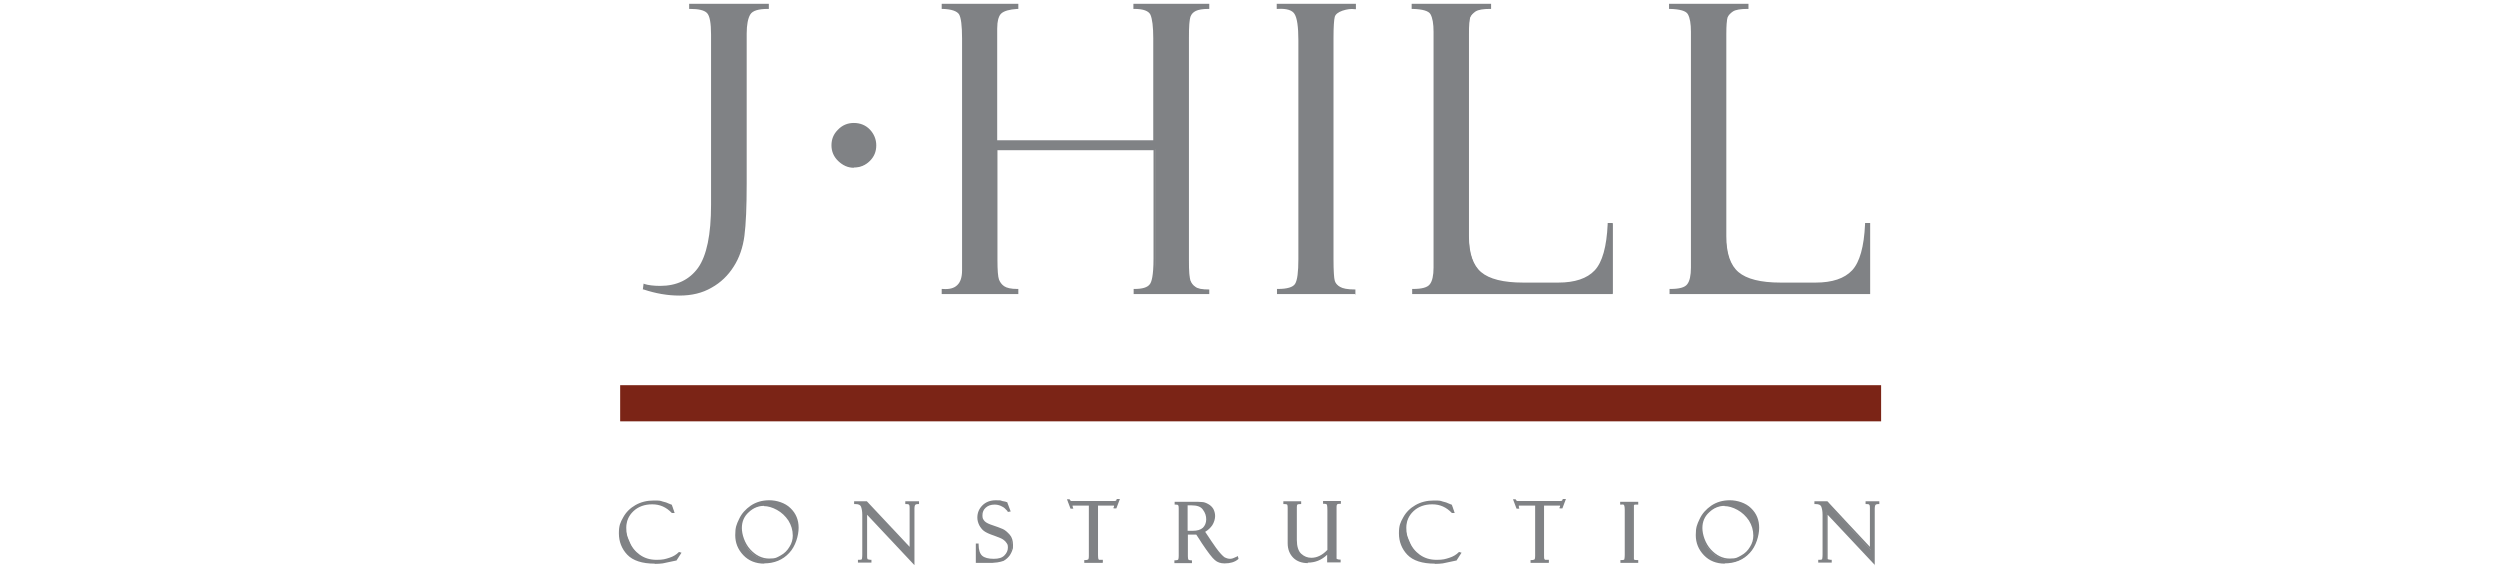 <?xml version="1.0" encoding="UTF-8"?>
<svg id="Layer_1" xmlns="http://www.w3.org/2000/svg" version="1.1" viewBox="0 0 982 223.7">
  <!-- Generator: Adobe Illustrator 29.0.1, SVG Export Plug-In . SVG Version: 2.1.0 Build 192)  -->
  <defs>
    <style>
      .st0 {
        fill: #7b2416;
      }

      .st1 {
        fill: #808285;
      }
    </style>
  </defs>
  <g id="Layer_11" data-name="Layer_1">
    <g>
      <g>
        <g>
          <path class="st1" d="M271,1.9h30.4v1.2c-3.9,0-6.3.8-7.3,2.4-.9,1.6-1.4,4.2-1.4,7.7v58.9c0,9.2-.3,16-.9,20.5s-2,8.5-4.1,11.9c-2.2,3.4-5,6.1-8.5,8.2-3.5,2-7.7,3.1-12.4,3.1s-9.1-.8-13.8-2.4l.2-1.3c1.4.5,3.4.7,6.1.7,6.7,0,11.7-2.4,15.2-7.3s5.2-13.2,5.2-25V13.6c0-4.7-.6-7.6-1.7-8.8-1.2-1.2-3.5-1.8-6.9-1.8v-1.2h-.1Z"/>
          <path class="st1" d="M266.8,116.1c-4.5,0-9.2-.8-14-2.4h-.3c0,0,.3-2.3.3-2.3l.5.2c1.3.4,3.4.7,6,.7,6.5,0,11.5-2.4,14.9-7.1,3.4-4.8,5.1-13.1,5.1-24.7V13.6c0-4.5-.5-7.4-1.6-8.5s-3.3-1.6-6.6-1.6h-.4V1.5h31.3v2h-.4c-3.7,0-6,.7-6.9,2.2s-1.4,4-1.4,7.5v58.9c0,9.1-.3,16.1-.9,20.6s-2,8.6-4.2,12c-2.2,3.5-5.1,6.3-8.7,8.3-3.6,2.1-7.8,3.1-12.6,3.1h0ZM253.5,113c4.5,1.5,9,2.2,13.4,2.2s8.7-1,12.2-3,6.3-4.7,8.4-8,3.5-7.3,4.1-11.7c.6-4.5.9-11.4.9-20.5V13.1c0-3.6.5-6.2,1.5-7.9,1-1.7,3.4-2.5,7.2-2.6v-.3h-29.6v.3c3.4,0,5.6.7,6.8,1.9,1.3,1.3,1.9,4.2,1.9,9.1v66.8c0,11.8-1.8,20.3-5.3,25.2-3.6,5-8.8,7.5-15.6,7.5s-4.4-.2-5.8-.6v.4h0Z"/>
        </g>
        <g>
          <path class="st1" d="M327.1,57.2c0-2.2.8-4.2,2.4-5.8,1.6-1.7,3.6-2.5,6-2.5s4.5.8,6,2.5c1.6,1.6,2.3,3.6,2.3,5.9s-.8,4.2-2.4,5.8c-1.6,1.6-3.6,2.5-6,2.5s-4.1-.8-5.8-2.5c-1.7-1.6-2.6-3.6-2.6-5.8h.1Z"/>
          <path class="st1" d="M335.4,65.9c-2.3,0-4.3-.9-6.1-2.6-1.8-1.7-2.7-3.8-2.7-6.2s.8-4.4,2.5-6.1c1.7-1.8,3.8-2.7,6.3-2.7s4.7.9,6.3,2.6c1.6,1.7,2.5,3.8,2.5,6.2s-.8,4.4-2.5,6.1c-1.7,1.7-3.8,2.6-6.3,2.6h0ZM335.4,49.3c-2.3,0-4.2.8-5.7,2.4-1.5,1.6-2.3,3.5-2.3,5.5s.8,4,2.4,5.5c1.6,1.6,3.5,2.3,5.5,2.3s4.2-.8,5.7-2.3,2.3-3.4,2.3-5.5-.7-4.1-2.2-5.6-3.4-2.3-5.7-2.3h0Z"/>
        </g>
        <g>
          <path class="st1" d="M453.6,58.6h-62.2v43.5c0,4.1.2,6.7.6,7.8.4,1.1,1.1,2.1,2.2,2.8,1,.8,2.9,1.2,5.5,1.2v1.2h-29.3v-1.2c5.3.4,8-2.2,8-7.8V15.2c0-5.2-.4-8.4-1.3-9.8-.8-1.4-3.1-2.2-6.7-2.3v-1.2h29.3v1.2c-3.2.2-5.4.8-6.5,1.8s-1.7,3.1-1.7,6.3v44.3h62.2V15c0-4.6-.4-7.7-1.2-9.4-.8-1.7-3-2.5-6.6-2.5v-1.2h28.9v1.2c-2.3,0-4,.3-5.1.8-1.1.5-1.9,1.4-2.3,2.5-.4,1.1-.6,4-.6,8.6v86.9c0,4.5.2,7.2.6,8.3.4,1.1,1.1,2,2.1,2.7s2.8,1.1,5.3,1.1v1.2h-28.9v-1.2c3.1,0,5.2-.6,6.3-1.9,1-1.3,1.6-4.7,1.6-10.4v-43.1h-.2Z"/>
          <path class="st1" d="M475.1,115.5h-29.8v-2h.4c3,0,5-.6,5.9-1.8.7-.8,1.5-3.2,1.5-10.1v-42.6h-61.3v43.1c0,4,.2,6.6.6,7.7.4,1,1,1.9,2,2.6s2.7,1.1,5.2,1.1h.4v2h-30.1v-2h.5c2.5.2,4.4-.3,5.6-1.5,1.3-1.2,1.9-3.2,1.9-5.8V15.2c0-5.1-.4-8.3-1.2-9.6-.8-1.2-2.9-2-6.4-2.1h-.4v-2h30.1v2h-.4c-3.1.2-5.2.8-6.3,1.8-1,.9-1.6,2.9-1.6,6v43.8h61.3V15c0-4.5-.4-7.6-1.1-9.2-.7-1.5-2.8-2.3-6.3-2.3h-.4V1.5h29.8v2h-.4c-2.2,0-3.9.3-4.9.8-1,.5-1.7,1.2-2.1,2.3-.4,1.1-.6,3.9-.6,8.5v86.9c0,4.4.2,7.1.6,8.2.4,1,1,1.9,2,2.5.9.7,2.6,1,5,1h.4v2-.2ZM446.2,114.7h28v-.3c-2.4,0-4-.4-5.1-1.1-1.1-.8-1.9-1.8-2.3-2.9-.4-1.2-.6-3.9-.6-8.5V15c0-4.7.2-7.6.6-8.7.4-1.2,1.3-2.2,2.5-2.7,1.1-.5,2.7-.8,4.9-.8v-.3h-28v.3c3.5,0,5.8,1,6.6,2.7.8,1.7,1.2,4.9,1.2,9.6v40.9h-63V11.2c0-3.3.6-5.5,1.8-6.6,1.2-1.1,3.3-1.7,6.4-1.9v-.3h-28.4v.3c3.6.2,5.8,1,6.7,2.5.9,1.5,1.3,4.8,1.3,10.1v91c0,2.9-.7,5.1-2.2,6.5-1.3,1.2-3.3,1.8-5.8,1.7v.3h28.4v-.3c-2.5,0-4.2-.4-5.3-1.2-1.1-.8-1.9-1.8-2.3-3s-.6-3.8-.6-8v-43.9h63v43.5c0,5.8-.5,9.3-1.7,10.6-1.1,1.3-3.1,2-6.2,2.1v.3-.2Z"/>
        </g>
        <g>
          <path class="st1" d="M532.2,1.9v1.2c-1.5-.2-3.1,0-5,.7-1.8.6-2.9,1.5-3.2,2.7s-.5,4-.5,8.4v86.9c0,4.7.2,7.6.6,8.6s1.1,1.9,2.2,2.6c1.1.7,3.1,1,5.9,1v1.2h-30.2v-1.2c3.8,0,6.1-.7,7.1-2.2.9-1.5,1.4-4.8,1.4-9.9V15.8c0-5.4-.5-8.9-1.5-10.6-1-1.7-3.3-2.4-6.9-2.2v-1.2h30.2,0Z"/>
          <path class="st1" d="M532.7,115.5h-31.1v-2h.4c3.6,0,5.9-.7,6.7-2,.9-1.4,1.3-4.7,1.3-9.7V15.8c0-5.3-.5-8.7-1.5-10.3-.9-1.5-3.1-2.2-6.5-2h-.5V1.5h31.1v2.1h-.5c-1.4-.2-3,0-4.8.6-1.7.6-2.7,1.4-3,2.4-.3,1.1-.5,3.9-.5,8.3v86.9c0,4.6.2,7.5.5,8.5s1,1.8,2.1,2.4c1,.6,2.9,1,5.6,1h.4v2l.3-.2ZM502.4,114.7h29.3v-.3c-2.7,0-4.6-.4-5.7-1.1-1.2-.7-2-1.7-2.4-2.8-.4-1.1-.6-4-.6-8.8V14.8c0-4.5.2-7.3.5-8.5.4-1.3,1.6-2.3,3.5-3,1.7-.6,3.2-.8,4.7-.7v-.3h-29.3v.3c3.5,0,5.8.7,6.9,2.4,1.1,1.8,1.6,5.3,1.6,10.8v86c0,5.3-.5,8.6-1.5,10.2-1,1.5-3.3,2.3-7,2.4v.3h0Z"/>
        </g>
        <g>
          <path class="st1" d="M555.2,115.1v-1.2c3.5,0,5.8-.7,6.9-2,1-1.3,1.6-3.6,1.6-6.8V12.5c0-3.3-.4-5.6-1.2-7.1s-3.3-2.2-7.4-2.3v-1.2h30.4v1.2c-2.8,0-4.8.4-5.9,1.1-1.1.7-1.9,1.6-2.2,2.5-.4,1-.5,3.2-.5,6.6v79.5c0,6.8,1.6,11.6,4.9,14.4,3.3,2.8,8.9,4.2,16.8,4.2h13.8c6.7,0,11.5-1.6,14.6-4.9s4.8-9.5,5.2-18.5h1.2v27.2h-78.2Z"/>
          <path class="st1" d="M633.6,115.5h-78.9v-2h.4c3.4,0,5.6-.6,6.5-1.8,1-1.2,1.5-3.5,1.5-6.6V12.5c0-3.2-.4-5.5-1.2-6.9-.7-1.3-3.1-2-7-2.1h-.4V1.5h31.2v2h-.4c-2.7,0-4.6.3-5.7,1-1,.7-1.7,1.4-2.1,2.3-.3.9-.5,3.1-.5,6.5v79.5c0,6.7,1.6,11.4,4.8,14.1s8.7,4.1,16.5,4.1h13.8c6.5,0,11.3-1.6,14.3-4.8,3-3.2,4.7-9.3,5.1-18.2v-.4h2v28.1-.2ZM555.6,114.7h77.1v-26.3h-.3c-.4,8.9-2.2,15.1-5.3,18.4-3.2,3.4-8.2,5.1-14.9,5.1h-13.8c-8,0-13.7-1.4-17.1-4.3-3.4-2.9-5.1-7.8-5.1-14.7V13.3c0-3.5.2-5.7.6-6.8.4-1.1,1.2-2,2.4-2.8,1.1-.7,3-1.1,5.7-1.1v-.3h-29.5v.3c4,.2,6.4,1,7.3,2.5.9,1.5,1.3,3.9,1.3,7.3v92.6c0,3.4-.5,5.7-1.7,7.1-1.1,1.4-3.3,2.1-6.8,2.2v.3h0Z"/>
        </g>
        <g>
          <path class="st1" d="M656.2,115.1v-1.2c3.5,0,5.8-.7,6.9-2,1-1.3,1.6-3.6,1.6-6.8V12.5c0-3.3-.4-5.6-1.2-7.1s-3.3-2.2-7.4-2.3v-1.2h30.4v1.2c-2.8,0-4.8.4-5.9,1.1-1.1.7-1.9,1.6-2.2,2.5-.4,1-.5,3.2-.5,6.6v79.5c0,6.8,1.6,11.6,4.9,14.4,3.3,2.8,8.9,4.2,16.8,4.2h13.8c6.7,0,11.5-1.6,14.6-4.9s4.8-9.5,5.2-18.5h1.2v27.2h-78.2Z"/>
          <path class="st1" d="M734.7,115.5h-78.9v-2h.4c3.4,0,5.6-.6,6.5-1.8,1-1.2,1.5-3.5,1.5-6.6V12.5c0-3.2-.4-5.5-1.2-6.9-.7-1.3-3.1-2-7-2.1h-.4V1.5h31.2v2h-.4c-2.7,0-4.6.3-5.7,1-1,.7-1.7,1.4-2.1,2.3-.3.9-.5,3.1-.5,6.5v79.5c0,6.7,1.6,11.4,4.8,14.1s8.7,4.1,16.5,4.1h13.8c6.5,0,11.3-1.6,14.3-4.8,3-3.2,4.7-9.3,5.1-18.2v-.4h2v28.1-.2ZM656.7,114.7h77.1v-26.3h-.3c-.4,8.9-2.2,15.1-5.3,18.4-3.2,3.4-8.2,5.1-14.9,5.1h-13.8c-8,0-13.7-1.4-17.1-4.3-3.4-2.9-5.1-7.8-5.1-14.7V13.3c0-3.5.2-5.7.6-6.8.4-1.1,1.2-2,2.4-2.8,1.1-.7,3-1.1,5.7-1.1v-.3h-29.5v.3c4,.2,6.4,1,7.3,2.5.9,1.5,1.3,3.9,1.3,7.3v92.6c0,3.4-.5,5.7-1.7,7.1-1.1,1.4-3.3,2.1-6.8,2.2v.3h0Z"/>
        </g>
      </g>
      <rect class="st0" x="243.6" y="151.3" width="495.3" height="14.2"/>
      <g>
        <g>
          <path class="st1" d="M263.7,198.5l.9,2.5h-.2c-2.3-2.2-4.9-3.4-8-3.4s-5.7.9-7.7,2.8c-2,1.9-2.9,4.2-2.9,6.8s.4,3.6,1.3,5.7,2.2,3.9,4.1,5.3,4.1,2.1,6.8,2.1,3.5-.3,5.1-.8c1.7-.6,2.9-1.3,3.8-2.3h.2l-1.6,2.6c-2.6.6-4.3.9-5.1,1-.8.1-1.8.2-3.2.2-4.9,0-8.4-1.1-10.5-3.4s-3.2-5-3.2-8.1.5-4.2,1.6-6.1c1.1-2,2.6-3.5,4.7-4.6,2-1.1,4.4-1.7,7-1.7s2.4.1,3.4.4c1,.2,1.7.5,2.4.7l1,.4h.1Z"/>
          <path class="st1" d="M257.2,221.4c-5,0-8.6-1.2-10.8-3.5s-3.3-5.2-3.3-8.4.6-4.3,1.7-6.3c1.1-2,2.7-3.6,4.8-4.8s4.5-1.8,7.2-1.8,2.5.1,3.5.4c1,.2,1.8.5,2.4.8l1,.4s.2,0,.2.1h0l1.1,3.2h-1.1c-2.2-2.3-4.7-3.4-7.7-3.4s-5.5.9-7.4,2.7-2.8,4-2.8,6.5.4,3.5,1.3,5.5c.8,2.1,2.2,3.8,4,5.1s4,2,6.6,2,3.4-.3,5-.8,2.8-1.3,3.6-2.1l.2-.2,1,.3-2,3.1h-.2c-2.7.6-4.4.9-5.2,1.1-.8.1-1.9.2-3.2.2h.1ZM248,200.5c-1,.9-1.8,1.9-2.5,3.1-1,1.9-1.6,3.9-1.6,5.9,0,3,1,5.7,3,7.8,1.7,1.8,4.3,2.9,7.9,3.2-1.5-.3-2.8-1-4-1.8-1.9-1.4-3.4-3.3-4.3-5.5-.9-2.2-1.3-4.2-1.3-5.9,0-2.6.9-4.9,2.7-6.8h.1ZM265.5,218.9c-.5.3-1,.6-1.7.8.4,0,.8-.2,1.3-.3l.3-.5h.1ZM259.9,197.8c1.3.4,2.6,1.1,3.8,2.1l-.3-1-.9-.3c-.6-.2-1.4-.5-2.3-.7h-.3ZM263.5,198.9h0Z"/>
        </g>
        <g>
          <path class="st1" d="M302.2,197c3.3,0,5.9,1,8,3s3.1,4.5,3.1,7.4-1.2,7-3.6,9.7c-2.4,2.6-5.6,3.9-9.6,3.9s-5.9-1.1-7.9-3.2c-2.1-2.1-3.1-4.6-3.1-7.6s.5-4,1.5-6.1,2.5-3.8,4.5-5.1,4.4-2,7.1-2h0ZM302.2,219.8c1.6,0,3.2-.4,4.7-1.3,1.6-.9,2.8-2,3.7-3.5.9-1.5,1.3-3.1,1.3-4.6,0-2.3-.6-4.3-1.8-6.1-1.2-1.8-2.8-3.3-4.7-4.3-1.9-1-3.7-1.6-5.3-1.6s-4.4.9-6.3,2.6-2.8,3.9-2.8,6.5,1.1,6.2,3.4,8.7,4.9,3.7,7.7,3.7h0Z"/>
          <path class="st1" d="M300.2,221.4c-3.3,0-6.1-1.1-8.2-3.3s-3.2-4.8-3.2-7.9.5-4.2,1.5-6.3c1-2.2,2.6-3.9,4.6-5.3,2.1-1.4,4.5-2.1,7.3-2.1s6.2,1,8.3,3.1c2.2,2.1,3.2,4.7,3.2,7.7s-1.2,7.3-3.7,9.9c-2.5,2.7-5.8,4.1-9.9,4.1h.1ZM290.9,204.7c-.8,1.9-1.2,3.7-1.2,5.5,0,2.8,1,5.3,3,7.3s4.5,3,7.6,3,3.6-.3,5.1-.9c-1,.4-2.1.5-3.1.5-3,0-5.7-1.3-8-3.9-2.4-2.6-3.6-5.6-3.6-9s.1-1.8.3-2.6h0ZM300.1,198.7c-2.2,0-4.2.8-6,2.5-1.8,1.6-2.7,3.7-2.7,6.2s1.1,6,3.3,8.4c2.2,2.4,4.7,3.6,7.4,3.6s3-.4,4.5-1.2,2.7-2,3.5-3.4c.9-1.4,1.3-2.9,1.3-4.4,0-2.2-.6-4.1-1.7-5.9-1.2-1.8-2.7-3.2-4.5-4.2s-3.6-1.5-5.1-1.5h0ZM300.1,197.8c1.7,0,3.6.5,5.5,1.6,2,1.1,3.6,2.6,4.8,4.5,1.2,1.9,1.9,4.1,1.9,6.4s-.1,1.6-.3,2.4c.6-1.6.9-3.3.9-5.2,0-2.8-1-5.2-3-7.1-2-1.9-4.6-2.9-7.7-2.9s-2.7.2-3.8.5c.5-.1,1.1-.2,1.7-.2Z"/>
        </g>
        <g>
          <path class="st1" d="M356,197.4h4.5v.2c-.7,0-1.2.2-1.4.4-.3.3-.4.8-.4,1.7v21.2l-18.6-19.8v17.2c0,.5,0,1,.1,1.2,0,.3.2.4.4.5s.6.2,1.2.3v.2h-4.5v-.2c.8,0,1.3-.1,1.5-.4.2-.3.3-1,.3-2v-15.7c0-1.4-.2-2.5-.6-3.4s-1.3-1.3-2.7-1.2v-.2h4.4l17.4,18.6v-16.4c0-.9-.2-1.4-.5-1.6-.3-.2-.7-.3-1.2-.3v-.2h.1Z"/>
          <path class="st1" d="M359.2,222l-18.6-19.8v16.1c0,.6,0,.9.1,1.1,0,.2.1.3.2.3s.2.1,1,.2h.4v1.1h-5.3v-1.1h.4c.9,0,1.1-.2,1.1-.2,0,0,.2-.4.2-1.8v-15.7c0-1.3-.2-2.4-.5-3.2-.3-.7-1-1-2.2-1h-.5v-1.1h5l16.8,17.9v-15.3c0-1.1-.2-1.2-.3-1.3-.2-.2-.6-.2-1-.2h-.4v-1.1h5.4v1.1h-.4c-.7,0-1,.2-1.1.3,0,0-.3.4-.3,1.4v22.3h0ZM339.2,220.2h.9c-.1-.1-.2-.3-.2-.5,0-.3-.1-.7-.1-1.3v-18.3l18.6,19.8v-20.1c0-.9.1-1.6.5-1.9h-1c.3.3.4.9.4,1.7v17.5l-18.1-19.2h-1.8c.3.2.5.5.6.8.4.9.6,2.1.6,3.6v15.7c0,1.5-.2,2-.4,2.3h0Z"/>
        </g>
        <g>
          <path class="st1" d="M395.3,197.7l1.1,2.9h-.2s-.3-.3-.9-.9c-.6-.6-1.3-1.1-2-1.4-.8-.3-1.6-.5-2.6-.5-1.6,0-2.9.5-3.8,1.4s-1.4,2-1.4,3.3.2,1.6.7,2.2c.4.6,1.3,1.2,2.7,1.8,2.4.8,4,1.4,4.9,1.8.9.4,1.7,1.1,2.5,2.1s1.2,2.2,1.2,3.7,0,1.2-.2,1.8c-.1.6-.4,1.1-.7,1.7-.3.5-.7,1-1.2,1.5-.5.4-.9.8-1.4,1s-1.2.4-2.2.5-1.7.2-2,.2h-6.2v-6.8h.2c0,2.2.5,3.8,1.6,4.7,1,.9,2.6,1.3,4.8,1.3s3.5-.5,4.5-1.4,1.5-2.1,1.5-3.4-.2-1.5-.5-2c-.4-.6-.9-1.1-1.5-1.5s-1.9-.9-3.6-1.6c-1.8-.6-3-1.2-3.8-1.6-.7-.5-1.3-1.2-1.8-2.1-.5-.9-.7-1.9-.7-2.9,0-1.8.6-3.3,1.9-4.5,1.2-1.2,2.9-1.8,4.9-1.8s1.6,0,2.5.3c.9.2,1.4.3,1.5.3h.2Z"/>
          <path class="st1" d="M389.9,221.1h-6.6v-7.6h1.1v.4c0,2.1.5,3.6,1.4,4.4.9.8,2.5,1.2,4.5,1.2s3.3-.4,4.2-1.3c.9-.9,1.4-1.9,1.4-3.1s-.2-1.3-.5-1.8-.8-1-1.4-1.4-1.8-.9-3.5-1.5c-1.8-.6-3.1-1.2-3.8-1.7-.8-.5-1.4-1.3-2-2.3-.5-1-.8-2-.8-3.1,0-1.9.7-3.5,2-4.8s3.1-2,5.2-2,1.7,0,2.6.3c1.2.2,1.5.3,1.6.4h.3l1.4,3.7-1.2.2v-.3c-.1-.1-.3-.3-.8-.8-.5-.6-1.2-1-1.9-1.3-.7-.3-1.5-.5-2.4-.5-1.5,0-2.6.4-3.5,1.2s-1.3,1.8-1.3,3,.2,1.4.6,2,1.2,1.1,2.5,1.6c2.4.8,4,1.4,4.9,1.8.9.4,1.8,1.2,2.7,2.2.9,1,1.3,2.4,1.3,4s0,1.3-.2,1.9c-.2.6-.4,1.2-.8,1.8-.3.6-.8,1.1-1.2,1.5-.5.5-1,.8-1.5,1.1-.5.2-1.3.4-2.4.6-1,.1-1.7.2-2.1.2h.2ZM384.1,220.2h4.4c-1.4-.2-2.5-.6-3.3-1.3-.5-.4-.8-.9-1.1-1.5v2.8ZM385.6,200.4c-.5.9-.7,1.8-.7,3s.2,1.8.7,2.7c.4.9,1,1.5,1.7,2,.7.4,1.9,1,3.7,1.6,1.8.6,3.1,1.2,3.7,1.6.7.5,1.2,1,1.6,1.6s.6,1.4.6,2.3-.3,2-.9,2.9c.2-.2.3-.5.5-.7.3-.5.5-1,.7-1.5.1-.5.2-1.1.2-1.7,0-1.4-.4-2.6-1.1-3.4-.8-.9-1.6-1.6-2.4-1.9-.9-.4-2.5-1-4.9-1.8-1.5-.6-2.5-1.2-3-1.9s-.7-1.5-.7-2.5.1-1.4.4-2v-.3ZM392.6,197.6c.3,0,.6.2.9.3.7.3,1.3.7,1.9,1.3l-.4-1.1s-.3,0-1.4-.3c-.3,0-.7-.1-1-.2ZM395.4,197.3h0Z"/>
        </g>
        <g>
          <path class="st1" d="M439.2,196.6l-1.1,2.8h-.2v-.7c0-.3,0-.4-.3-.5-.2,0-.4-.1-.8-.1h-6.1v19.9c0,.8,0,1.4.2,1.7.1.3.3.5.5.6s.6.1,1.1.1v.2h-6.3v-.2c.8,0,1.3-.2,1.5-.5s.3-.8.3-1.6v-20.2h-5.8c-.6,0-1,0-1.2.1-.2,0-.3.2-.3.5s0,.3.1.6h-.2l-1.1-2.8h.2c.2.4.4.6.6.7.2,0,.6.1,1.2.1h15.4c.6,0,1,0,1.3-.1.3,0,.5-.3.6-.7h.4Z"/>
          <path class="st1" d="M433.1,221.1h-7.2v-1.1h.4c.9,0,1.1-.3,1.2-.3,0,0,.2-.3.2-1.3v-19.8h-6.4c0,.2,0,.3.1.6l.2.6h-1.1l-1.4-3.7h1.1v.2c.3.4.5.5.5.5h16.4c.7,0,1,0,1.2-.1.1,0,.2-.2.3-.4v-.3h1.3l-1.4,3.7h-1.1v-.5c.2,0,.2-.3.2-.6s0,0,0,0h-6.3v19.5c0,1,.1,1.4.2,1.5,0,.2.2.3.3.3h1.4v1.1h-.1ZM428.1,220.2h2.6s-.1-.2-.2-.3c-.2-.4-.2-1-.2-1.9v-20.2h-1.8v20.6c0,.9-.1,1.5-.4,1.8h0ZM437.7,197.8h.1c.1,0,.2.1.3.2v-.3h-.5.1ZM420.6,197.7v.3c.2-.1.3-.2.4-.2h.1-.5Z"/>
        </g>
        <g>
          <path class="st1" d="M461.7,197.6v-.2h6.6c1.7,0,2.9,0,3.6.1.7,0,1.5.3,2.3.7s1.4,1,1.8,1.7.6,1.6.6,2.6-.4,2.3-1.1,3.4c-.7,1.1-1.7,2-3,2.7l1.6,2.5c.4.6,1.3,2,2.9,4.2,1.5,2.1,2.7,3.4,3.6,3.9.8.5,1.7.7,2.4.7s1.7-.3,2.7-.9v.3c-1.2,1-2.8,1.5-4.8,1.5s-2.5-.4-3.5-1.2-2.7-3-5.1-6.6h0l-2.3-3.6h-4v8.9c0,.7,0,1.2.3,1.5.2.3.6.5,1.4.5v.2h-6v-.2c.7,0,1.2-.2,1.4-.5.2-.3.3-.9.3-1.7v-18.5c0-.6,0-1.1-.2-1.5s-.6-.6-1.4-.6h0ZM466.1,198v10.9h2.4c1.9,0,3.3-.5,4.3-1.4.9-.9,1.4-2.1,1.4-3.6s-.5-2.8-1.4-4.1-2.5-1.9-4.8-1.9h-1.9Z"/>
          <path class="st1" d="M480.9,221.3c-1.4,0-2.7-.4-3.7-1.3-1-.8-2.7-3-5.1-6.6h0c0-.1-2.2-3.4-2.2-3.4h-3.3v8.5c0,.8.1,1.1.2,1.3,0,0,.2.3,1,.3h.4v1.1h-6.9v-1.1h.4c.9,0,1-.3,1.1-.3,0,0,.2-.4.2-1.5v-18.5c0-.5,0-1-.2-1.3,0-.2-.5-.3-1-.3h-.4v-1.1h7c1.7,0,2.9,0,3.7.1.8,0,1.6.3,2.5.8s1.5,1.1,2,1.9c.4.8.7,1.7.7,2.8s-.4,2.5-1.1,3.6c-.7,1-1.6,1.9-2.8,2.6l1.4,2.1c.4.6,1.3,2,2.8,4.1s2.7,3.3,3.4,3.8c.8.4,1.5.6,2.2.6s1.5-.3,2.5-.8l.5-.3.3,1.1-.2.2c-1.3,1.1-3.1,1.6-5.2,1.6h-.2ZM472.8,212.9c2.3,3.5,4,5.6,4.9,6.4.9.7,1.9,1.1,3.2,1.1s1.1,0,1.6-.1c-.7,0-1.4-.3-2.1-.7-.9-.5-2.1-1.8-3.7-4s-2.5-3.5-2.9-4.2l-1.8-2.7c-.5.3-1,.4-1.7.6l2.4,3.8v-.2ZM463.4,220.2h2.6c-.2-.4-.3-1-.3-1.8v-20.6h-2.2s.1.2.1.3c.2.4.3,1,.3,1.7v18.5c0,1-.1,1.6-.3,2h-.2ZM466.5,208.5h2c1.8,0,3.1-.4,4-1.2.8-.8,1.3-1.9,1.3-3.3s-.4-2.6-1.3-3.8c-.8-1.2-2.3-1.7-4.5-1.7h-1.5v10.1h0ZM470.3,197.8c1.2.3,2.2.9,2.8,1.8,1,1.3,1.4,2.8,1.4,4.3s-.4,2.7-1.3,3.6c.8-.6,1.4-1.2,1.9-1.9.7-1,1-2,1-3.1s-.2-1.8-.5-2.4c-.4-.6-.9-1.1-1.6-1.5s-1.5-.6-2.1-.7h-1.6,0Z"/>
        </g>
        <g>
          <path class="st1" d="M526.2,220.6h-4.4v-3.6c-2.2,2.5-4.9,3.7-8,3.7s-4.1-.6-5.5-1.9c-1.4-1.3-2-3.1-2-5.4v-13.9c0-.8,0-1.4-.3-1.6-.2-.2-.7-.3-1.4-.3v-.2h6.2v.2c-.7,0-1.1.1-1.4.3s-.4.7-.4,1.5v12.8c0,2.7.6,4.6,1.9,5.7,1.3,1.1,2.7,1.7,4.3,1.7,2.5,0,4.7-1.1,6.7-3.4v-15.8c0-1.4,0-2.2-.4-2.5-.2-.3-.6-.4-1.1-.4h-.2v-.2h6.1v.2c-.8,0-1.2.2-1.4.4s-.3.6-.3,1.2v18.9c0,.7,0,1.2,0,1.5,0,.2.2.4.5.6.2.2.6.2,1.2.2v.2h-.2Z"/>
          <path class="st1" d="M513.8,221.2c-2.4,0-4.4-.7-5.8-2.1-1.4-1.4-2.2-3.3-2.2-5.7v-13.9c0-1.1-.2-1.3-.2-1.3,0,0-.2-.2-1.1-.2h-.4v-1.1h7v1.1h-.4c-.7,0-1,.1-1.1.2,0,0-.2.2-.2,1.1v12.8c0,2.5.6,4.4,1.7,5.4,1.2,1.1,2.5,1.6,4,1.6,2.3,0,4.4-1.1,6.3-3.1v-15.6c0-1.8-.2-2.1-.2-2.2-.2-.2-.4-.3-.8-.3h-.7v-1.1h7v1.1h-.4c-.9,0-1.1.2-1.1.3,0,0-.2.2-.2.9v20.2c0,.1,0,.3.3.3,0,0,.3.2.9.2h.4v1.1h-5.3v-3c-2.2,2.1-4.7,3.1-7.6,3.1v.2ZM506.4,197.8c.2.3.3.9.3,1.7v13.9c0,2.2.6,3.9,1.9,5.1,1.3,1.2,3,1.8,5.2,1.8s2.4-.2,3.5-.6c-.7.2-1.4.3-2.1.3-1.7,0-3.2-.6-4.6-1.8-1.3-1.2-2-3.3-2-6v-12.8c0-.7.1-1.2.4-1.6h-2.6ZM522.3,220.2h2.2c0-.1-.2-.3-.3-.5,0-.2,0-.5,0-1.6v-18.9c0-.6,0-1.1.3-1.4h-2.5c.2.3.4.9.4,2.6v19.8h0Z"/>
        </g>
        <g>
          <path class="st1" d="M570.1,198.5l.9,2.5h-.2c-2.3-2.2-4.9-3.4-8-3.4s-5.7.9-7.7,2.8c-2,1.9-2.9,4.2-2.9,6.8s.4,3.6,1.3,5.7,2.2,3.9,4.1,5.3,4.1,2.1,6.8,2.1,3.5-.3,5.1-.8c1.7-.6,2.9-1.3,3.8-2.3h.2l-1.6,2.6c-2.6.6-4.3.9-5.1,1s-1.8.2-3.2.2c-4.9,0-8.4-1.1-10.5-3.4-2.1-2.3-3.2-5-3.2-8.1s.5-4.2,1.6-6.1c1.1-2,2.6-3.5,4.7-4.6,2-1.1,4.4-1.7,7-1.7s2.4.1,3.4.4c1,.2,1.7.5,2.4.7l1,.4h.1Z"/>
          <path class="st1" d="M563.6,221.4c-5,0-8.6-1.2-10.8-3.5s-3.3-5.2-3.3-8.4.6-4.3,1.7-6.3c1.1-2,2.7-3.6,4.8-4.8s4.5-1.8,7.2-1.8,2.5.1,3.5.4c1,.2,1.8.5,2.4.8l1,.4s.2,0,.2.1h0l1.1,3.2h-1.1c-2.2-2.3-4.7-3.4-7.7-3.4s-5.5.9-7.4,2.7-2.8,4-2.8,6.5.4,3.5,1.3,5.5c.8,2.1,2.2,3.8,4,5.1s4,2,6.6,2,3.4-.3,5-.8,2.8-1.3,3.6-2.1l.2-.2,1,.3-2,3.1h-.2c-2.6.6-4.4.9-5.2,1.1-.8.1-1.9.2-3.2.2h.1ZM554.5,200.5c-1,.9-1.8,1.9-2.5,3.1-1,1.9-1.6,3.9-1.6,5.9,0,3,1,5.7,3,7.8,1.7,1.8,4.3,2.9,7.9,3.2-1.5-.3-2.8-1-4-1.8-1.9-1.4-3.4-3.3-4.3-5.5-.9-2.2-1.3-4.2-1.3-5.9,0-2.6.9-4.9,2.7-6.8h0ZM571.9,218.9c-.5.3-1,.6-1.7.8.4,0,.8-.2,1.3-.3l.3-.5h.1ZM566.3,197.8c1.3.4,2.6,1.1,3.8,2.1l-.3-1-.9-.3c-.6-.2-1.4-.5-2.3-.7h-.3ZM569.9,198.9h0Z"/>
        </g>
        <g>
          <path class="st1" d="M614.6,196.6l-1.1,2.8h-.2v-.7c0-.3,0-.4-.3-.5-.2,0-.4-.1-.8-.1h-6.1v19.9c0,.8,0,1.4.2,1.7,0,.3.3.5.5.6s.6.1,1.1.1v.2h-6.3v-.2c.8,0,1.3-.2,1.5-.5s.3-.8.3-1.6v-20.2h-5.8c-.6,0-1,0-1.2.1-.2,0-.3.2-.3.5s0,.3,0,.6h-.2l-1.1-2.8h.2c.2.4.4.6.6.7.2,0,.6.1,1.2.1h15.4c.6,0,1,0,1.3-.1.3,0,.5-.3.6-.7h.4Z"/>
          <path class="st1" d="M608.4,221.1h-7.2v-1.1h.4c.9,0,1.1-.3,1.2-.3,0,0,.2-.3.2-1.3v-19.8h-6.4c0,.2,0,.3,0,.6l.2.6h-1.1l-1.4-3.7h1.1v.2c.3.4.5.5.5.5h16.4c.7,0,1,0,1.2-.1,0,0,.2-.2.3-.4v-.3h1.3l-1.4,3.7h-1.1v-.5c.2,0,.2-.3.2-.6s0,0,0,0h-6.3v19.5c0,1,0,1.4.2,1.5,0,.2.2.3.3.3h1.4v1.1h-.1ZM603.5,220.2h2.6s0-.2-.2-.3c-.2-.4-.2-1-.2-1.9v-20.2h-1.8v20.6c0,.9,0,1.5-.4,1.8h0ZM613.1,197.8h0c0,0,.2.1.3.2v-.3h-.5.1ZM595.9,197.7v.3c.2-.1.3-.2.4-.2h0-.5Z"/>
        </g>
        <g>
          <path class="st1" d="M643.1,197.4v.2c-.3,0-.6,0-1,.1s-.6.3-.7.6,0,.8,0,1.7v17.9c0,1,0,1.6,0,1.8,0,.2.2.4.5.5.2.1.6.2,1.2.2v.2h-6.2v-.2c.8,0,1.3-.1,1.5-.4.2-.3.3-1,.3-2v-17.7c0-1.1,0-1.8-.3-2.2-.2-.3-.7-.5-1.4-.5v-.2h6.2,0Z"/>
          <path class="st1" d="M643.6,221.1h-7.1v-1.1h.4c.9,0,1.1-.2,1.1-.2,0-.1.2-.5.2-1.8v-17.7c0-1.3-.2-1.8-.3-1.9,0-.2-.5-.3-1-.2h-.5v-1.1h7.1v1.1h-1.3c-.2,0-.4.2-.4.3v21.1c0,.1,0,.2.3.3,0,0,.3.1,1,.1h.4v1.1h0ZM638.7,220.2h2.6c0-.1-.2-.3-.2-.4,0-.2,0-.6,0-1.9v-17.9c0-1.3,0-1.7,0-1.8,0-.1,0-.3.2-.4h-2.5c.3.4.4,1.2.4,2.4v17.7c0,1.5-.2,2-.4,2.3h0Z"/>
        </g>
        <g>
          <path class="st1" d="M679.6,197c3.3,0,5.9,1,8,3s3.1,4.5,3.1,7.4-1.2,7-3.6,9.7-5.6,3.9-9.6,3.9-5.9-1.1-7.9-3.2c-2.1-2.1-3.1-4.6-3.1-7.6s.5-4,1.5-6.1,2.5-3.8,4.5-5.1,4.3-2,7.1-2h0ZM679.5,219.8c1.6,0,3.2-.4,4.7-1.3,1.6-.9,2.8-2,3.7-3.5s1.3-3.1,1.3-4.6c0-2.3-.6-4.3-1.8-6.1s-2.8-3.3-4.7-4.3-3.7-1.6-5.3-1.6-4.4.9-6.3,2.6c-1.9,1.7-2.8,3.9-2.8,6.5s1.1,6.2,3.4,8.7c2.3,2.5,4.9,3.7,7.7,3.7h0Z"/>
          <path class="st1" d="M677.5,221.4c-3.3,0-6.1-1.1-8.2-3.3-2.1-2.2-3.2-4.8-3.2-7.9s.5-4.2,1.5-6.3c1-2.2,2.6-3.9,4.6-5.3,2.1-1.4,4.5-2.1,7.3-2.1s6.2,1,8.3,3.1c2.2,2.1,3.2,4.7,3.2,7.7s-1.2,7.3-3.7,9.9c-2.5,2.7-5.8,4.1-9.9,4.1h.1ZM668.2,204.7c-.8,1.9-1.2,3.7-1.2,5.5,0,2.8,1,5.3,3,7.3s4.5,3,7.6,3,3.6-.3,5.1-.9c-1,.4-2.1.5-3.1.5-3,0-5.7-1.3-8-3.9-2.4-2.6-3.6-5.6-3.6-9s0-1.8.3-2.6h0ZM677.4,198.7c-2.2,0-4.2.8-6,2.5-1.8,1.6-2.7,3.7-2.7,6.2s1.1,6,3.3,8.4,4.7,3.6,7.4,3.6,3-.4,4.5-1.2,2.7-2,3.5-3.4c.9-1.4,1.3-2.9,1.3-4.4,0-2.2-.6-4.1-1.7-5.9-1.2-1.8-2.7-3.2-4.5-4.2s-3.6-1.5-5.1-1.5h0ZM677.4,197.8c1.7,0,3.6.5,5.5,1.6,2,1.1,3.6,2.6,4.8,4.5s1.9,4.1,1.9,6.4,0,1.6-.3,2.4c.6-1.6.9-3.3.9-5.2,0-2.8-1-5.2-3-7.1-2-1.9-4.6-2.9-7.7-2.9s-2.7.2-3.8.5c.5-.1,1.1-.2,1.7-.2h0Z"/>
        </g>
        <g>
          <path class="st1" d="M733.4,197.4h4.5v.2c-.7,0-1.2.2-1.4.4s-.4.8-.4,1.7v21.2l-18.6-19.8v17.2c0,.5,0,1,0,1.2,0,.3.2.4.4.5.2,0,.6.2,1.2.3v.2h-4.5v-.2c.8,0,1.3-.1,1.5-.4.2-.3.3-1,.3-2v-15.7c0-1.4-.2-2.5-.6-3.4-.4-.9-1.3-1.3-2.7-1.2v-.2h4.4l17.4,18.6v-16.4c0-.9-.2-1.4-.5-1.6-.3-.2-.7-.3-1.2-.3v-.2h0Z"/>
          <path class="st1" d="M736.5,222l-18.6-19.8v16.1c0,.6,0,.9,0,1.1,0,.2,0,.3.2.3,0,0,.2.1,1,.2h.4v1.1h-5.3v-1.1h.4c.9,0,1.1-.2,1.1-.2,0,0,.2-.4.2-1.8v-15.7c0-1.3-.2-2.4-.5-3.2-.3-.7-1-1-2.2-1h-.5v-1.1h5.1c0,.1,16.7,17.9,16.7,17.9v-15.3c0-1.1-.2-1.2-.3-1.3-.2-.2-.6-.2-1-.2h-.4v-1.1h5.4v1.1h-.4c-.7,0-1,.2-1.1.3,0,0-.3.4-.3,1.4v22.3h0ZM716.6,220.2h.9c0-.1-.2-.3-.2-.5,0-.3,0-.7,0-1.3v-18.3l18.6,19.8v-20.1c0-.9,0-1.6.5-1.9h-1c.3.3.4.9.4,1.7v17.5l-18.1-19.2h-1.8c.3.2.5.5.6.8.4.9.6,2.1.6,3.6v15.7c0,1.5-.2,2-.4,2.3h0Z"/>
        </g>
      </g>
    </g>
  </g>
</svg>